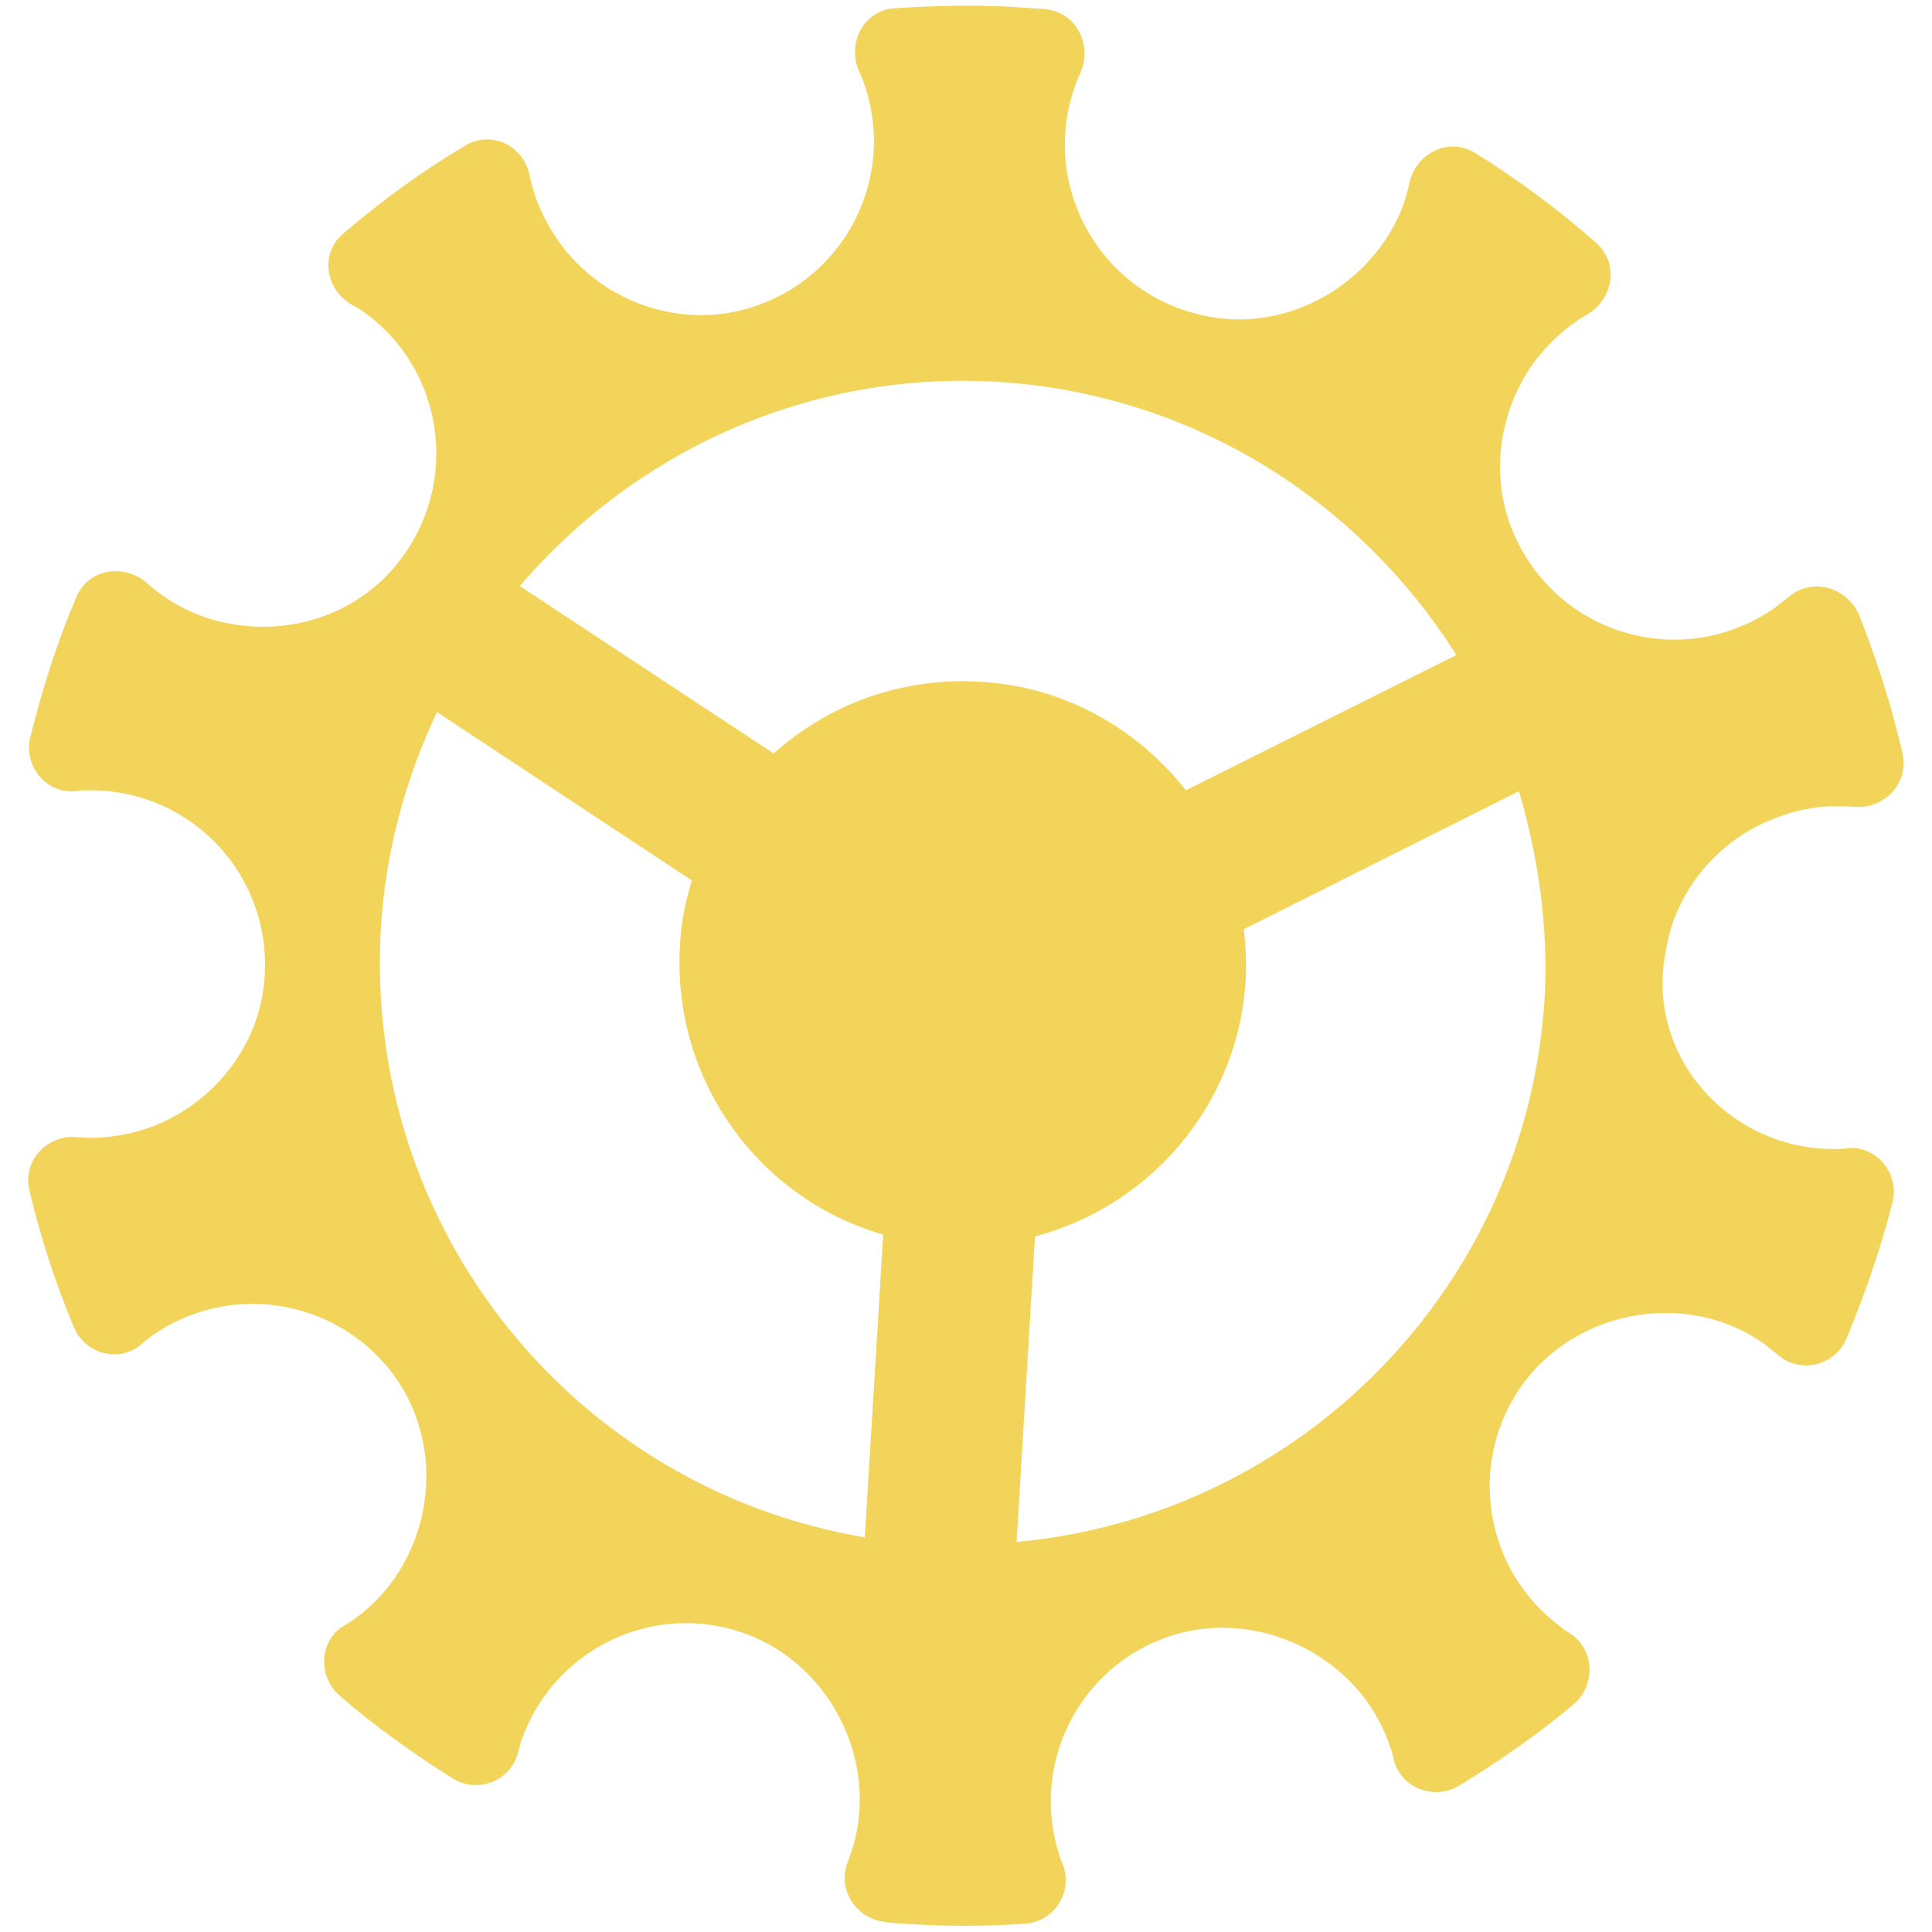 <?xml version="1.0" encoding="UTF-8"?> <!-- Generator: Adobe Illustrator 23.0.6, SVG Export Plug-In . SVG Version: 6.00 Build 0) --> <svg xmlns="http://www.w3.org/2000/svg" xmlns:xlink="http://www.w3.org/1999/xlink" id="Layer_1" x="0px" y="0px" viewBox="0 0 21 21" style="enable-background:new 0 0 21 21;" xml:space="preserve"> <style type="text/css"> .st0{fill:#F3D45B;} </style> <path class="st0" d="M16.51,8.6l-2.99,1.5c0.02,0.18,0.03,0.37,0.02,0.55c-0.08,1.36-1.04,2.46-2.29,2.79l-0.2,3.32 c3.07-0.28,5.55-2.76,5.74-5.92C16.83,10.07,16.72,9.31,16.51,8.6 M10.84,4.15C8.78,4.03,6.9,4.91,5.65,6.37l2.76,1.82 C9,7.66,9.79,7.36,10.65,7.41c0.92,0.05,1.71,0.51,2.24,1.18l2.94-1.47C14.77,5.44,12.96,4.28,10.84,4.15 M9.4,16.71l0.2-3.29 c-1.35-0.39-2.29-1.67-2.21-3.13C7.4,10.04,7.45,9.8,7.52,9.57L4.75,7.74c-0.34,0.72-0.56,1.51-0.61,2.35 C3.95,13.36,6.25,16.18,9.4,16.71 M19.92,12.49c0.05,0,0.11,0,0.16-0.01c0.32-0.03,0.57,0.28,0.49,0.59c-0.13,0.51-0.3,1-0.5,1.48 c-0.12,0.29-0.5,0.39-0.74,0.18c-0.05-0.04-0.1-0.08-0.15-0.12c-0.84-0.6-2.07-0.38-2.66,0.48c-0.57,0.84-0.38,1.98,0.44,2.59 c0.03,0.03,0.07,0.05,0.1,0.07c0.27,0.17,0.29,0.56,0.05,0.77c-0.39,0.33-0.81,0.62-1.25,0.89c-0.27,0.16-0.63,0.03-0.71-0.28 c-0.01-0.06-0.03-0.12-0.05-0.17c-0.33-0.96-1.44-1.5-2.4-1.17c-0.97,0.33-1.5,1.38-1.19,2.36c0.01,0.04,0.02,0.07,0.04,0.11 c0.12,0.3-0.09,0.63-0.41,0.65c-0.43,0.03-0.86,0.03-1.3,0c-0.07,0-0.15-0.01-0.22-0.02c-0.31-0.03-0.52-0.35-0.41-0.64 c0.02-0.05,0.04-0.11,0.06-0.17c0.29-0.97-0.28-2.05-1.25-2.35c-0.98-0.31-2.03,0.23-2.36,1.21c-0.01,0.04-0.02,0.08-0.03,0.11 c-0.08,0.31-0.44,0.45-0.71,0.28c-0.43-0.27-0.85-0.57-1.23-0.9c-0.24-0.21-0.22-0.6,0.05-0.76c0.05-0.03,0.1-0.06,0.15-0.1 c0.82-0.62,0.99-1.84,0.37-2.65c-0.62-0.81-1.77-0.99-2.61-0.4c-0.04,0.03-0.08,0.06-0.11,0.09c-0.24,0.21-0.62,0.11-0.74-0.19 c-0.2-0.48-0.36-0.97-0.48-1.48c-0.08-0.32,0.19-0.61,0.52-0.58c0.19,0.02,0.4,0,0.61-0.05c0.71-0.18,1.27-0.77,1.4-1.48 C3.06,9.64,2.16,8.6,1,8.59c-0.06,0-0.12,0-0.18,0.01C0.5,8.63,0.25,8.32,0.33,8.01c0.13-0.52,0.29-1.03,0.5-1.52 C0.96,6.18,1.35,6.12,1.6,6.34C1.78,6.5,1.99,6.63,2.26,6.72c0.66,0.21,1.4,0.06,1.9-0.42C5.02,5.46,4.9,4.09,3.98,3.41 c-0.05-0.04-0.1-0.07-0.16-0.1C3.53,3.14,3.48,2.75,3.73,2.54c0.42-0.36,0.86-0.68,1.33-0.96c0.29-0.17,0.64,0.01,0.7,0.34 c0.05,0.24,0.15,0.47,0.31,0.7c0.4,0.57,1.1,0.88,1.79,0.79c1.19-0.17,1.9-1.35,1.55-2.45C9.39,0.9,9.37,0.84,9.34,0.78 C9.2,0.47,9.39,0.11,9.72,0.09c0.45-0.03,0.91-0.04,1.37-0.01c0.09,0.01,0.18,0.01,0.27,0.02c0.34,0.03,0.52,0.39,0.38,0.7 c-0.03,0.06-0.05,0.12-0.07,0.18C11.31,2.07,12,3.26,13.19,3.45c0.69,0.11,1.39-0.2,1.81-0.76c0.17-0.23,0.27-0.46,0.32-0.7 c0.07-0.33,0.43-0.5,0.71-0.33c0.47,0.29,0.91,0.62,1.32,0.98c0.25,0.22,0.19,0.61-0.1,0.78c-0.21,0.12-0.4,0.29-0.57,0.51 c-0.41,0.56-0.5,1.32-0.19,1.95c0.53,1.08,1.87,1.39,2.81,0.72c0.05-0.04,0.1-0.08,0.14-0.11c0.25-0.22,0.64-0.11,0.77,0.2 c0.19,0.48,0.35,0.98,0.47,1.5c0.07,0.33-0.2,0.61-0.54,0.58c-0.24-0.02-0.49,0-0.75,0.09c-0.66,0.21-1.17,0.78-1.28,1.46 C17.87,11.45,18.77,12.48,19.92,12.49"></path> </svg> 